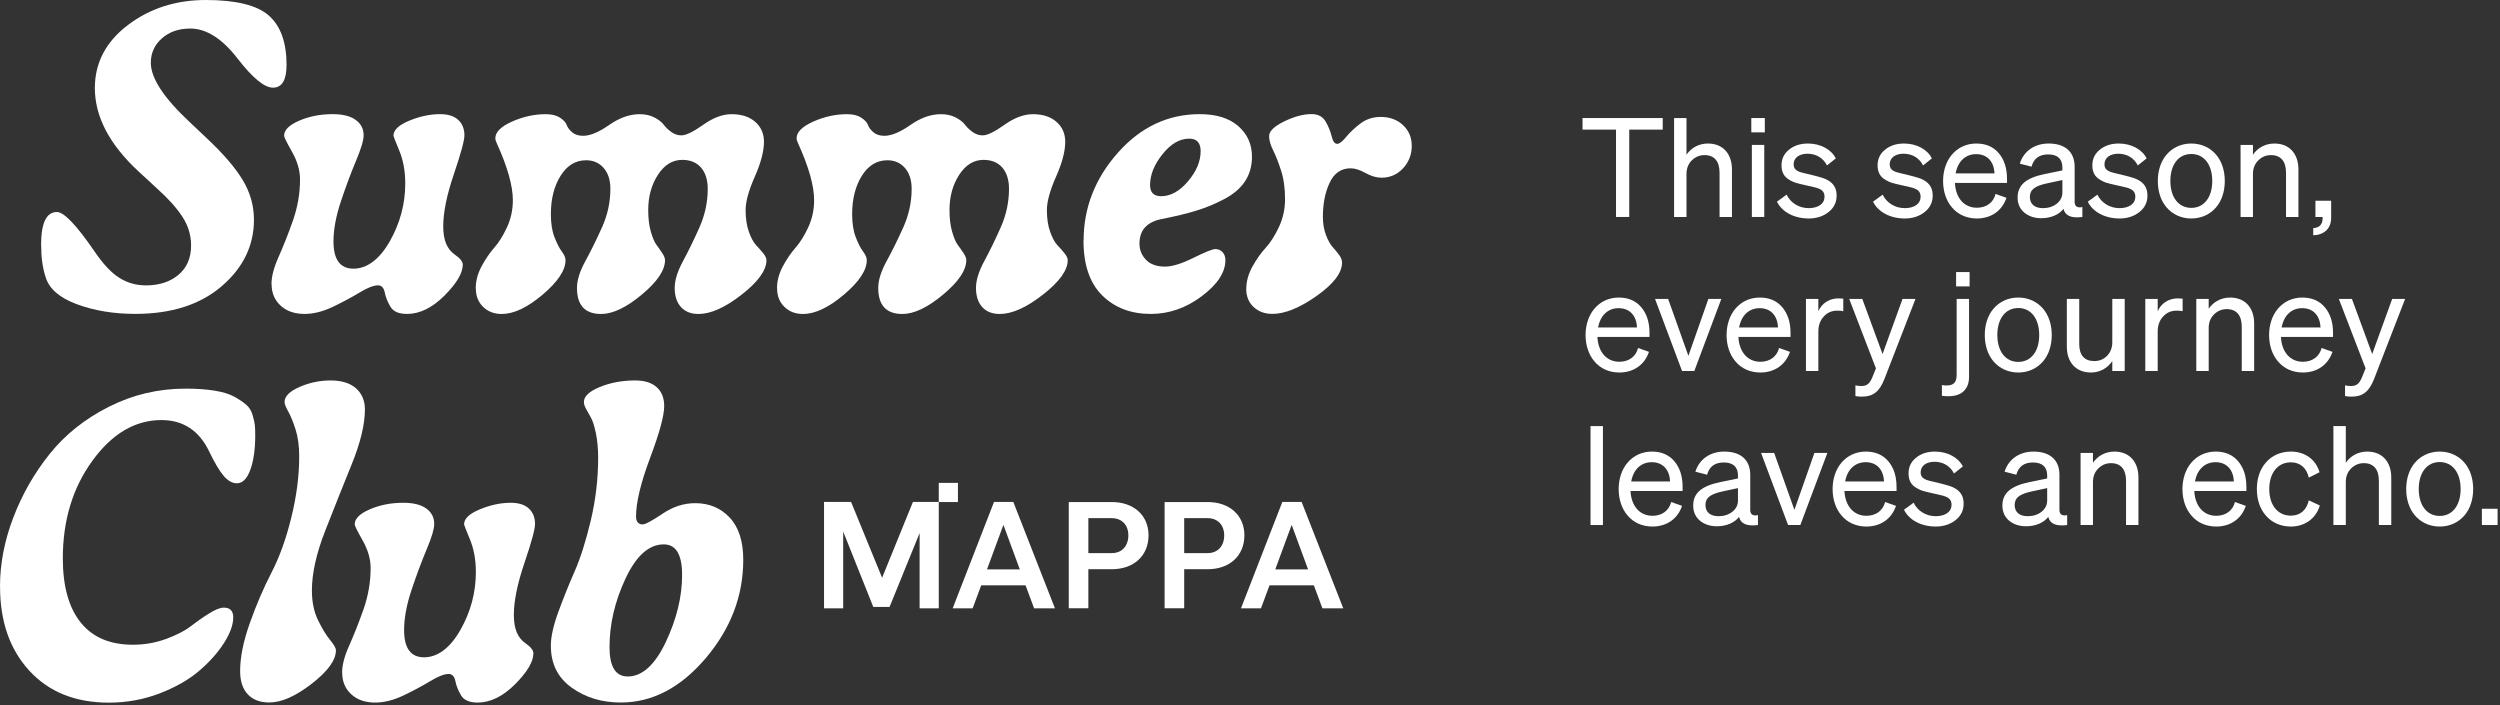 <svg width="422" height="119" viewBox="0 0 422 119" fill="none" xmlns="http://www.w3.org/2000/svg">
<rect x="0" y="0" width="422" height="119" fill="#333333" stroke="none"/>
<path d="M199.893 96.084H203.847C207.568 96.084 210.054 93.801 210.054 90.364C210.054 87.006 207.568 84.745 203.847 84.745H196.586V102.676H199.893V96.084ZM199.893 87.464H203.847C205.54 87.464 206.645 88.619 206.645 90.364C206.645 92.188 205.54 93.365 203.847 93.365H199.893V87.464Z" fill="white"/>
<path d="M212.852 102.683L214.291 98.809H221.784L223.223 102.683H226.741L219.713 84.724H216.457L209.479 102.683H212.866H212.852ZM218.034 88.597L220.803 96.113H215.265L218.034 88.597Z" fill="white"/>
<path d="M183.714 96.084H187.668C191.389 96.084 193.875 93.801 193.875 90.364C193.875 87.006 191.389 84.745 187.668 84.745H180.407V102.676H183.714V96.084ZM183.714 87.464H187.668C189.361 87.464 190.466 88.619 190.466 90.364C190.466 92.188 189.361 93.365 187.668 93.365H183.714V87.464Z" fill="white"/>
<path d="M164.185 102.683L165.624 98.809H173.117L174.556 102.683H178.074L171.046 84.724H167.79L160.812 102.683H164.199H164.185ZM169.374 88.597L172.143 96.113H166.605L169.374 88.597Z" fill="white"/>
<path d="M142.33 89.724L147.41 102.45H150.158L155.231 89.978V102.683H158.465V84.724H154.104L148.9 97.523L143.66 84.724H139.096V102.683H142.33V89.724Z" fill="white"/>
<path d="M161.699 81.511H158.465V84.745H161.699V81.511Z" fill="white"/>
<path d="M6.934 41.362C6.934 37.648 7.828 35.788 9.608 35.788C10.8 35.788 12.901 37.99 15.924 42.395C17.385 44.553 18.795 46.058 20.147 46.901C21.499 47.751 22.996 48.173 24.639 48.173C26.885 48.173 28.709 47.577 30.126 46.385C31.543 45.193 32.256 43.543 32.256 41.428C32.256 39.684 31.754 38.056 30.759 36.544C29.763 35.032 28.338 33.447 26.485 31.798L23.352 28.905C18.461 24.363 16.012 19.682 16.012 14.863C16.012 10.597 17.872 7.05 21.586 4.23C25.307 1.41 29.69 0 34.741 0C39.793 0 43.434 0.879 45.411 2.653C47.38 4.419 48.369 7.181 48.369 10.946C48.369 13.519 47.606 14.798 46.08 14.798C44.64 14.798 42.678 13.191 40.178 9.979C37.54 6.541 34.85 4.819 32.125 4.819C30.177 4.819 28.578 5.371 27.335 6.469C26.085 7.573 25.46 8.947 25.46 10.597C25.46 13.213 27.684 16.586 32.132 20.714L35.112 23.534C37.743 26.012 39.698 28.294 40.963 30.38C42.227 32.466 42.867 34.705 42.867 37.089C42.867 41.45 41.057 45.185 37.431 48.303C33.804 51.421 28.942 52.984 22.844 52.984C19.217 52.984 15.939 52.446 13.003 51.363C10.066 50.288 8.3 48.761 7.704 46.784C7.203 45.273 6.948 43.463 6.948 41.348L6.934 41.362Z" fill="white"/>
<path d="M45.825 47.969C45.825 46.683 46.225 45.149 47.031 43.354C47.831 41.566 48.638 39.531 49.437 37.263C50.237 34.988 50.644 32.663 50.644 30.279C50.644 28.767 50.193 27.219 49.299 25.634C48.405 24.05 47.955 23.149 47.955 22.916C47.955 21.95 48.805 21.106 50.498 20.372C52.199 19.638 54.081 19.268 56.146 19.268C57.839 19.268 59.14 19.587 60.034 20.234C60.928 20.881 61.379 21.746 61.379 22.851C61.379 23.672 60.957 25.096 60.107 27.117C59.256 29.138 58.406 31.413 57.563 33.934C56.72 36.456 56.291 38.731 56.291 40.745C56.291 43.819 57.417 45.353 59.663 45.353C61.909 45.353 64.046 43.819 65.79 40.745C67.535 37.67 68.407 34.414 68.407 30.969C68.407 28.905 68.072 27.066 67.411 25.46C66.742 23.854 66.415 23.003 66.415 22.916C66.415 21.95 67.302 21.106 69.083 20.372C70.856 19.638 72.6 19.268 74.308 19.268C75.631 19.268 76.641 19.587 77.346 20.234C78.044 20.881 78.393 21.746 78.393 22.851C78.393 23.723 77.797 25.911 76.605 29.421C75.413 32.931 74.817 35.853 74.817 38.194C74.817 40.534 75.45 42.024 76.721 42.94C77.652 43.579 78.117 44.153 78.117 44.662C78.117 46.087 77.085 47.831 75.028 49.895C72.964 51.959 70.856 52.991 68.705 52.991C67.324 52.991 66.394 52.592 65.914 51.785C65.427 50.985 65.107 50.179 64.947 49.372C64.787 48.572 64.409 48.165 63.806 48.165C63.072 48.165 62.04 48.565 60.71 49.372C59.38 50.179 57.875 50.978 56.204 51.785C54.525 52.584 52.933 52.991 51.421 52.991C49.721 52.991 48.369 52.519 47.358 51.581C46.348 50.644 45.847 49.437 45.847 47.969H45.825Z" fill="white"/>
<path d="M80.305 48.66C80.305 47.424 80.632 46.196 81.279 44.975C81.933 43.761 82.645 42.707 83.437 41.806C84.222 40.912 84.942 39.756 85.596 38.332C86.25 36.907 86.57 35.395 86.57 33.789C86.57 31.369 85.668 28.178 83.873 24.224C83.699 23.839 83.612 23.549 83.612 23.352C83.612 22.298 84.549 21.361 86.424 20.525C88.299 19.689 90.204 19.275 92.123 19.275C93.133 19.275 93.932 19.471 94.528 19.864C95.124 20.256 95.502 20.67 95.662 21.099C95.822 21.535 96.127 21.95 96.585 22.335C97.043 22.727 97.653 22.923 98.431 22.923C99.623 22.923 101.084 22.313 102.821 21.099C104.558 19.885 106.273 19.275 107.967 19.275C108.926 19.275 109.762 19.464 110.467 19.827C111.172 20.198 111.703 20.605 112.044 21.063C112.386 21.521 112.822 21.928 113.345 22.298C113.868 22.669 114.428 22.851 115.017 22.851C115.795 22.851 117.023 22.255 118.702 21.063C120.381 19.871 121.972 19.275 123.491 19.275C125.178 19.275 126.508 19.711 127.489 20.576C128.47 21.441 128.957 22.56 128.957 23.941C128.957 25.533 128.441 27.488 127.409 29.821C126.377 32.154 125.861 34.029 125.861 35.453C125.861 36.878 126.042 38.099 126.413 39.131C126.784 40.163 127.184 40.912 127.62 41.37C128.056 41.828 128.455 42.285 128.826 42.743C129.197 43.201 129.378 43.594 129.378 43.913C129.378 45.614 127.983 47.555 125.199 49.728C122.416 51.908 119.981 52.999 117.895 52.999C116.63 52.999 115.649 52.606 114.944 51.828C114.239 51.051 113.89 49.968 113.89 48.594C113.89 47.308 114.355 45.81 115.286 44.088C116.216 42.365 117.146 40.461 118.069 38.375C119 36.289 119.465 34.123 119.465 31.87C119.465 30.359 119.087 29.167 118.338 28.294C117.582 27.422 116.529 26.986 115.162 26.986C113.52 26.986 112.153 27.822 111.063 29.501C109.973 31.18 109.42 33.164 109.42 35.453C109.42 36.878 109.566 38.099 109.871 39.131C110.169 40.163 110.489 40.912 110.838 41.37C111.179 41.828 111.506 42.285 111.804 42.743C112.102 43.201 112.255 43.594 112.255 43.913C112.255 45.614 110.947 47.555 108.338 49.728C105.728 51.908 103.432 52.999 101.462 52.999C98.751 52.999 97.392 51.53 97.392 48.594C97.392 47.308 97.864 45.81 98.802 44.088C99.739 42.365 100.684 40.461 101.622 38.375C102.559 36.289 103.032 34.123 103.032 31.87C103.032 30.402 102.654 29.232 101.905 28.36C101.149 27.488 100.161 27.052 98.933 27.052C97.159 27.052 95.72 27.924 94.63 29.668C93.54 31.413 92.987 33.571 92.987 36.137C92.987 37.699 93.191 39.008 93.605 40.061C94.019 41.115 94.427 41.922 94.841 42.467C95.255 43.02 95.459 43.499 95.459 43.913C95.459 45.614 94.172 47.555 91.606 49.728C89.034 51.908 86.73 52.999 84.687 52.999C83.415 52.999 82.369 52.599 81.547 51.792C80.726 50.993 80.319 49.946 80.319 48.66H80.305Z" fill="white"/>
<path d="M131.159 48.66C131.159 47.424 131.486 46.196 132.133 44.975C132.787 43.761 133.499 42.707 134.291 41.806C135.076 40.912 135.796 39.756 136.45 38.332C137.104 36.907 137.424 35.395 137.424 33.789C137.424 31.369 136.523 28.178 134.728 24.224C134.553 23.839 134.466 23.549 134.466 23.352C134.466 22.298 135.403 21.361 137.279 20.525C139.154 19.689 141.058 19.275 142.977 19.275C143.987 19.275 144.787 19.471 145.382 19.864C145.978 20.256 146.356 20.67 146.516 21.099C146.676 21.535 146.981 21.95 147.439 22.335C147.897 22.727 148.508 22.923 149.285 22.923C150.477 22.923 151.938 22.313 153.675 21.099C155.412 19.885 157.128 19.275 158.821 19.275C159.78 19.275 160.616 19.464 161.321 19.827C162.026 20.198 162.557 20.605 162.898 21.063C163.24 21.521 163.676 21.928 164.199 22.298C164.723 22.669 165.282 22.851 165.871 22.851C166.649 22.851 167.877 22.255 169.556 21.063C171.235 19.871 172.827 19.275 174.346 19.275C176.032 19.275 177.362 19.711 178.343 20.576C179.324 21.441 179.811 22.56 179.811 23.941C179.811 25.533 179.295 27.488 178.263 29.821C177.231 32.154 176.715 34.029 176.715 35.453C176.715 36.878 176.897 38.099 177.267 39.131C177.638 40.163 178.038 40.912 178.474 41.37C178.91 41.828 179.31 42.285 179.68 42.743C180.051 43.201 180.233 43.594 180.233 43.913C180.233 45.614 178.837 47.555 176.054 49.728C173.27 51.908 170.835 52.999 168.749 52.999C167.485 52.999 166.503 52.606 165.798 51.828C165.093 51.051 164.745 49.968 164.745 48.594C164.745 47.308 165.21 45.81 166.14 44.088C167.07 42.365 168.001 40.461 168.924 38.375C169.854 36.289 170.319 34.123 170.319 31.87C170.319 30.359 169.941 29.167 169.193 28.294C168.437 27.422 167.383 26.986 166.016 26.986C164.374 26.986 163.007 27.822 161.917 29.501C160.827 31.18 160.275 33.164 160.275 35.453C160.275 36.878 160.42 38.099 160.725 39.131C161.023 40.163 161.343 40.912 161.692 41.37C162.034 41.828 162.361 42.285 162.659 42.743C162.957 43.201 163.109 43.594 163.109 43.913C163.109 45.614 161.801 47.555 159.192 49.728C156.583 51.908 154.286 52.999 152.316 52.999C149.605 52.999 148.246 51.53 148.246 48.594C148.246 47.308 148.719 45.81 149.656 44.088C150.594 42.365 151.539 40.461 152.476 38.375C153.414 36.289 153.886 34.123 153.886 31.87C153.886 30.402 153.508 29.232 152.76 28.36C152.004 27.488 151.015 27.052 149.787 27.052C148.014 27.052 146.574 27.924 145.484 29.668C144.394 31.413 143.842 33.571 143.842 36.137C143.842 37.699 144.045 39.008 144.459 40.061C144.874 41.115 145.281 41.922 145.695 42.467C146.109 43.02 146.313 43.499 146.313 43.913C146.313 45.614 145.026 47.555 142.461 49.728C139.888 51.908 137.584 52.999 135.542 52.999C134.27 52.999 133.223 52.599 132.402 51.792C131.58 50.993 131.173 49.946 131.173 48.66H131.159Z" fill="white"/>
<path d="M182.915 40.592C182.915 35.076 184.841 30.141 188.693 25.787C192.545 21.441 197.16 19.268 202.524 19.268C205.322 19.268 207.488 19.944 209.029 21.295C210.57 22.647 211.333 24.37 211.333 26.456C211.333 28.04 210.94 29.421 210.163 30.599C209.385 31.776 208.222 32.772 206.688 33.586C205.148 34.4 203.57 35.061 201.942 35.555C200.314 36.057 198.352 36.529 196.055 36.98C193.577 37.481 192.341 38.862 192.341 41.13C192.341 42.169 192.705 43.078 193.439 43.848C194.173 44.618 195.248 45.004 196.673 45.004C197.865 45.004 199.457 44.51 201.455 43.521C203.454 42.533 204.682 42.046 205.133 42.046C205.642 42.046 206.049 42.22 206.369 42.562C206.688 42.903 206.848 43.354 206.848 43.906C206.848 45.97 205.518 47.998 202.858 49.997C200.198 51.996 197.327 52.991 194.253 52.991C190.902 52.991 188.169 51.952 186.062 49.873C183.954 47.795 182.893 44.699 182.893 40.592H182.915ZM194.129 31.216C194.129 32.488 194.747 33.12 195.99 33.12C197.596 33.12 199.108 32.285 200.532 30.606C201.957 28.927 202.669 27.233 202.669 25.511C202.669 24.108 202.03 23.403 200.743 23.403C199.137 23.403 197.632 24.275 196.237 26.02C194.834 27.764 194.136 29.501 194.136 31.216H194.129Z" fill="white"/>
<path d="M210.373 48.79C210.373 47.504 210.715 46.247 211.406 45.004C212.096 43.768 212.837 42.707 213.644 41.835C214.444 40.963 215.192 39.792 215.883 38.324C216.573 36.856 216.915 35.294 216.915 33.644C216.915 31.761 216.689 30.119 216.224 28.723C215.766 27.328 215.316 26.187 214.88 25.315C214.444 24.442 214.226 23.665 214.226 22.974C214.226 22.153 215.076 21.324 216.769 20.496C218.463 19.675 220.004 19.26 221.377 19.26C222.482 19.26 223.267 19.675 223.754 20.496C224.234 21.324 224.582 22.16 224.786 23.011C224.99 23.861 225.302 24.282 225.716 24.282C226.087 24.282 226.574 23.905 227.199 23.149C227.817 22.393 228.616 21.637 229.605 20.874C230.593 20.118 231.749 19.74 233.079 19.74C234.591 19.74 235.841 20.198 236.829 21.121C237.818 22.044 238.305 23.221 238.305 24.646C238.305 26.07 237.81 27.364 236.829 28.418C235.841 29.472 234.634 29.995 233.217 29.995C232.345 29.995 231.436 29.734 230.499 29.203C229.561 28.68 228.725 28.411 227.984 28.411C226.378 28.411 225.2 29.232 224.437 30.86C223.674 32.488 223.303 34.407 223.303 36.602C223.303 37.75 223.478 38.768 223.819 39.662C224.161 40.556 224.532 41.224 224.917 41.66C225.302 42.096 225.673 42.54 226.022 43.005C226.363 43.463 226.538 43.899 226.538 44.313C226.538 46.058 225.106 47.94 222.235 49.961C219.364 51.981 216.878 52.984 214.771 52.984C213.484 52.984 212.43 52.592 211.602 51.814C210.773 51.036 210.366 50.026 210.366 48.783L210.373 48.79Z" fill="white"/>
<path d="M0 99.013C0 95.16 0.749 91.279 2.246 87.362C3.743 83.444 5.793 79.854 8.402 76.605C11.011 73.349 14.34 70.704 18.374 68.661C22.407 66.626 26.725 65.601 31.311 65.601C33.193 65.601 34.828 65.718 36.231 65.943C37.634 66.175 38.746 66.517 39.567 66.975C40.396 67.433 41.057 67.883 41.566 68.32C42.067 68.756 42.424 69.33 42.634 70.042C42.838 70.754 42.969 71.314 43.012 71.728C43.056 72.143 43.085 72.717 43.085 73.451C43.085 75.835 42.809 77.783 42.256 79.302C41.704 80.813 40.948 81.576 39.989 81.576C39.204 81.576 38.462 81.155 37.75 80.319C37.038 79.483 36.224 78.11 35.308 76.205C33.607 72.673 30.925 70.907 27.255 70.907C22.807 70.907 18.919 73.196 15.59 77.783C12.261 82.361 10.604 87.856 10.604 94.259C10.604 98.954 11.607 102.559 13.613 105.067C15.619 107.574 18.555 108.832 22.429 108.832C24.363 108.832 26.223 108.512 27.997 107.865C29.77 107.218 31.18 106.499 32.212 105.699C33.251 104.9 34.283 104.173 35.323 103.533C36.362 102.894 37.176 102.567 37.779 102.567C38.84 102.567 39.371 103.119 39.371 104.216C39.371 105.452 38.855 106.891 37.823 108.519C36.791 110.147 35.388 111.717 33.622 113.236C31.856 114.748 29.617 116.02 26.914 117.059C24.203 118.091 21.361 118.607 18.381 118.607C12.741 118.607 8.264 116.812 4.964 113.229C1.664 109.646 0.007 104.907 0.007 99.027L0 99.013Z" fill="white"/>
<path d="M40.534 113.294C40.534 110.954 41.079 108.25 42.169 105.176C43.26 102.101 44.48 99.26 45.832 96.643C47.184 94.027 48.303 90.916 49.183 87.318C50.07 83.713 50.506 80.29 50.506 77.027C50.506 75.282 50.302 73.771 49.888 72.484C49.474 71.198 49.067 70.188 48.652 69.453C48.238 68.719 48.035 68.189 48.035 67.869C48.035 66.902 48.87 66.059 50.549 65.325C52.228 64.591 53.98 64.22 55.811 64.22C57.643 64.22 59.126 64.671 60.114 65.565C61.102 66.459 61.597 67.644 61.597 69.112C61.597 71.634 60.848 74.73 59.358 78.4C57.868 82.071 56.378 85.806 54.888 89.615C53.398 93.423 52.65 96.774 52.65 99.659C52.65 101.585 52.991 103.264 53.682 104.682C54.372 106.099 55.048 107.218 55.71 108.018C56.371 108.817 56.705 109.406 56.705 109.769C56.705 111.419 55.346 113.301 52.628 115.409C49.91 117.517 47.519 118.578 45.447 118.578C43.892 118.578 42.685 118.12 41.828 117.204C40.963 116.289 40.534 114.98 40.534 113.28V113.294Z" fill="white"/>
<path d="M57.745 113.57C57.745 112.284 58.144 110.75 58.951 108.955C59.751 107.167 60.557 105.132 61.357 102.865C62.156 100.59 62.563 98.264 62.563 95.88C62.563 94.368 62.113 92.82 61.219 91.236C60.325 89.651 59.874 88.75 59.874 88.517C59.874 87.551 60.724 86.708 62.418 85.974C64.119 85.24 66.001 84.869 68.065 84.869C69.759 84.869 71.06 85.189 71.954 85.836C72.848 86.483 73.298 87.347 73.298 88.452C73.298 89.273 72.877 90.698 72.026 92.718C71.176 94.739 70.326 97.014 69.483 99.536C68.639 102.058 68.211 104.333 68.211 106.346C68.211 109.42 69.337 110.954 71.583 110.954C73.829 110.954 75.966 109.42 77.71 106.346C79.454 103.272 80.326 100.016 80.326 96.57C80.326 94.506 79.992 92.668 79.331 91.061C78.662 89.455 78.335 88.605 78.335 88.517C78.335 87.551 79.222 86.708 81.002 85.974C82.776 85.24 84.52 84.869 86.228 84.869C87.551 84.869 88.561 85.189 89.266 85.836C89.964 86.483 90.313 87.347 90.313 88.452C90.313 89.324 89.717 91.512 88.525 95.022C87.333 98.533 86.737 101.455 86.737 103.795C86.737 106.135 87.369 107.625 88.641 108.541C89.571 109.181 90.037 109.755 90.037 110.264C90.037 111.688 89.004 113.432 86.948 115.496C84.883 117.561 82.776 118.593 80.624 118.593C79.243 118.593 78.313 118.193 77.834 117.386C77.347 116.587 77.027 115.78 76.867 114.973C76.707 114.174 76.329 113.767 75.726 113.767C74.992 113.767 73.96 114.166 72.63 114.973C71.299 115.78 69.795 116.579 68.123 117.386C66.445 118.186 64.853 118.593 63.341 118.593C61.64 118.593 60.288 118.12 59.278 117.183C58.268 116.245 57.766 115.039 57.766 113.57H57.745Z" fill="white"/>
<path d="M92.98 109.028C92.98 107.516 93.401 105.597 94.252 103.279C95.102 100.96 96.018 98.678 97.007 96.432C97.995 94.186 98.896 91.316 99.732 87.827C100.553 84.338 100.968 80.828 100.968 77.296C100.968 75.733 100.837 74.352 100.59 73.131C100.335 71.917 100.059 71.045 99.761 70.514C99.463 69.991 99.187 69.497 98.94 69.039C98.685 68.581 98.562 68.189 98.562 67.869C98.562 66.902 99.456 66.059 101.251 65.325C103.046 64.591 105.038 64.22 107.233 64.22C108.795 64.22 110.002 64.598 110.845 65.354C111.695 66.11 112.117 67.178 112.117 68.552C112.117 70.158 111.325 73.073 109.74 77.288C108.156 81.511 107.363 84.811 107.363 87.202C107.363 87.66 107.472 88.001 107.705 88.234C107.93 88.459 108.228 88.554 108.584 88.51C109.035 88.467 110.14 87.856 111.884 86.686C113.628 85.516 115.453 84.934 117.357 84.934C119.712 84.934 121.652 85.748 123.179 87.376C124.705 89.004 125.461 91.381 125.461 94.499C125.461 100.604 123.339 106.142 119.109 111.121C114.871 116.1 110.096 118.585 104.783 118.585C101.6 118.585 98.838 117.75 96.498 116.071C94.157 114.399 92.987 112.044 92.987 109.013L92.98 109.028ZM102.886 109.231C102.886 112.538 103.911 114.188 105.961 114.188C108.41 114.188 110.547 112.248 112.386 108.374C114.217 104.5 115.14 100.728 115.14 97.05C115.14 93.612 114.108 91.89 112.044 91.89C109.537 91.89 107.385 93.816 105.583 97.668C103.78 101.52 102.886 105.379 102.886 109.231Z" fill="white"/>
<path d="M421.593 88.624H418.941V85.879H421.593V88.624Z" fill="white"/>
<path d="M416.006 78.111C416.96 79.228 417.472 80.786 417.472 82.553C417.472 84.321 416.96 85.879 416.006 86.996C414.983 88.205 413.495 88.88 411.82 88.88C410.146 88.88 408.657 88.205 407.634 86.996C406.68 85.879 406.168 84.321 406.168 82.553C406.168 80.786 406.68 79.228 407.634 78.111C408.657 76.902 410.146 76.227 411.82 76.227C413.495 76.227 414.983 76.902 416.006 78.111ZM411.82 77.995C409.68 77.995 408.285 79.763 408.285 82.553C408.285 85.321 409.68 87.089 411.82 87.089C413.96 87.089 415.355 85.321 415.355 82.553C415.355 79.763 413.96 77.995 411.82 77.995Z" fill="white"/>
<path d="M395.971 88.624H393.878V71.925H395.971V78.111C396.808 76.902 398.111 76.227 399.599 76.227C402.088 76.227 403.646 77.925 403.646 80.6V88.624H401.553V81.158C401.553 79.228 400.669 78.181 399.018 78.181C398.181 78.181 397.46 78.483 396.855 79.088C396.273 79.669 395.971 80.437 395.971 81.367V88.624Z" fill="white"/>
<path d="M386.702 78.041C384.493 78.041 383.051 79.832 383.051 82.553C383.051 85.275 384.493 87.042 386.702 87.042C388.26 87.042 389.354 86.112 389.726 84.461L391.586 85.321C390.958 87.484 389.098 88.88 386.702 88.88C385.004 88.88 383.493 88.228 382.469 87.019C381.469 85.879 380.958 84.321 380.958 82.553C380.958 80.786 381.469 79.228 382.469 78.088C383.493 76.879 385.004 76.227 386.702 76.227C389.098 76.227 390.912 77.576 391.54 79.716L389.726 80.623C389.354 78.972 388.26 78.041 386.702 78.041Z" fill="white"/>
<path d="M374.096 88.88C372.398 88.88 370.909 88.228 369.886 86.996C368.932 85.879 368.397 84.321 368.397 82.553C368.397 80.856 368.909 79.274 369.863 78.135C370.886 76.902 372.351 76.227 374.003 76.227C375.607 76.227 376.863 76.762 377.794 77.855C378.724 78.948 379.189 80.391 379.189 82.181V82.879H370.398C370.514 85.414 371.956 87.066 374.096 87.066C375.7 87.066 376.887 86.205 377.259 84.74L379.096 85.391C378.352 87.6 376.491 88.88 374.096 88.88ZM373.979 78.018C372.188 78.018 370.886 79.228 370.514 81.274H377.073C377.003 79.297 375.863 78.018 373.979 78.018Z" fill="white"/>
<path d="M353.294 88.624H351.201V76.46H353.294V78.111C354.131 76.902 355.434 76.227 356.922 76.227C359.411 76.227 360.969 77.925 360.969 80.6V88.624H358.876V81.158C358.876 79.228 357.992 78.181 356.341 78.181C355.503 78.181 354.782 78.483 354.178 79.088C353.596 79.669 353.294 80.437 353.294 81.367V88.624Z" fill="white"/>
<path d="M345.75 87.251C344.982 88.252 343.587 88.833 342.005 88.833C340.843 88.833 339.889 88.507 339.121 87.879C338.377 87.228 338.005 86.391 338.005 85.344C338.005 83.274 339.354 82.042 342.61 81.367L345.564 80.763V80.251C345.564 78.832 344.75 78.065 343.168 78.065C341.68 78.065 340.726 78.739 340.354 80.135L338.377 79.623C339.005 77.553 340.843 76.227 343.238 76.227C346.052 76.227 347.634 77.646 347.634 80.158V86.089C347.634 86.833 348.099 87.135 348.936 86.949V88.624C347.052 88.88 346.006 88.391 345.75 87.251ZM342.261 87.135C343.192 87.135 343.982 86.879 344.61 86.391C345.238 85.879 345.564 85.251 345.564 84.484V82.391L343.192 82.902C340.866 83.368 340.075 84.042 340.075 85.251C340.075 86.438 340.889 87.135 342.261 87.135Z" fill="white"/>
<path d="M326.742 88.88C324.347 88.88 322.253 87.81 321.393 86.042L323.021 84.856C323.672 86.251 325.137 87.135 326.742 87.135C328.347 87.135 329.417 86.414 329.417 85.205C329.417 84.484 329.091 84.042 328.254 83.763C328.091 83.693 327.882 83.647 327.672 83.6C327.463 83.53 326.975 83.437 326.254 83.274C325.393 83.088 324.788 82.926 324.416 82.809C324.044 82.67 323.719 82.507 323.463 82.344C322.556 81.809 322.16 81.019 322.16 79.902C322.16 78.832 322.579 77.948 323.416 77.274C324.254 76.576 325.323 76.227 326.626 76.227C328.742 76.227 330.58 77.227 331.324 78.739L329.835 79.925C329.184 78.646 327.998 77.948 326.533 77.948C325.137 77.948 324.207 78.646 324.207 79.739C324.207 80.367 324.509 80.739 325.23 81.019C325.533 81.112 325.789 81.204 326.975 81.46C328.021 81.716 328.696 81.902 329.045 82.019C329.393 82.135 329.719 82.251 329.975 82.414C330.998 82.995 331.463 83.833 331.463 85.019C331.463 86.135 331.022 87.066 330.114 87.786C329.207 88.507 328.091 88.88 326.742 88.88Z" fill="white"/>
<path d="M315.043 88.88C313.345 88.88 311.856 88.228 310.833 86.996C309.879 85.879 309.344 84.321 309.344 82.553C309.344 80.856 309.856 79.274 310.81 78.135C311.833 76.902 313.298 76.227 314.95 76.227C316.554 76.227 317.81 76.762 318.741 77.855C319.671 78.948 320.136 80.391 320.136 82.181V82.879H311.345C311.461 85.414 312.903 87.066 315.043 87.066C316.647 87.066 317.834 86.205 318.206 84.74L320.043 85.391C319.299 87.6 317.438 88.88 315.043 88.88ZM314.926 78.018C313.135 78.018 311.833 79.228 311.461 81.274H318.02C317.95 79.297 316.81 78.018 314.926 78.018Z" fill="white"/>
<path d="M308.457 76.46L303.898 88.624H301.829L297.27 76.46H299.48L302.898 86.065L306.271 76.46H308.457Z" fill="white"/>
<path d="M293.556 87.251C292.789 88.252 291.393 88.833 289.812 88.833C288.649 88.833 287.695 88.507 286.928 87.879C286.184 87.228 285.812 86.391 285.812 85.344C285.812 83.274 287.16 82.042 290.417 81.367L293.37 80.763V80.251C293.37 78.832 292.556 78.065 290.975 78.065C289.486 78.065 288.533 78.739 288.161 80.135L286.184 79.623C286.812 77.553 288.649 76.227 291.045 76.227C293.859 76.227 295.44 77.646 295.44 80.158V86.089C295.44 86.833 295.905 87.135 296.743 86.949V88.624C294.859 88.88 293.812 88.391 293.556 87.251ZM290.068 87.135C290.998 87.135 291.789 86.879 292.417 86.391C293.045 85.879 293.37 85.251 293.37 84.484V82.391L290.998 82.902C288.672 83.368 287.881 84.042 287.881 85.251C287.881 86.438 288.695 87.135 290.068 87.135Z" fill="white"/>
<path d="M278.93 88.88C277.232 88.88 275.743 88.228 274.72 86.996C273.766 85.879 273.231 84.321 273.231 82.553C273.231 80.856 273.743 79.274 274.697 78.135C275.72 76.902 277.185 76.227 278.837 76.227C280.441 76.227 281.697 76.762 282.628 77.855C283.558 78.948 284.023 80.391 284.023 82.181V82.879H275.232C275.348 85.414 276.79 87.066 278.93 87.066C280.534 87.066 281.721 86.205 282.093 84.74L283.93 85.391C283.186 87.6 281.325 88.88 278.93 88.88ZM278.813 78.018C277.022 78.018 275.72 79.228 275.348 81.274H281.907C281.837 79.297 280.697 78.018 278.813 78.018Z" fill="white"/>
<path d="M268.481 71.925H270.575V88.624H268.481V71.925Z" fill="white"/>
<path d="M405.985 50.46L400.752 63.949C399.915 66.112 398.821 66.95 396.984 66.95C396.496 66.95 396.217 66.926 395.844 66.857V65.043C396.217 65.135 396.472 65.159 396.845 65.159C397.798 65.159 398.263 64.763 398.728 63.624L399.31 62.182L394.798 50.46H397.007L400.426 59.763L403.799 50.46H405.985Z" fill="white"/>
<path d="M388.722 62.88C387.024 62.88 385.536 62.228 384.513 60.996C383.559 59.879 383.024 58.321 383.024 56.553C383.024 54.856 383.536 53.274 384.489 52.135C385.513 50.902 386.978 50.227 388.629 50.227C390.234 50.227 391.49 50.762 392.42 51.855C393.351 52.949 393.816 54.391 393.816 56.181V56.879H385.024C385.141 59.414 386.583 61.066 388.722 61.066C390.327 61.066 391.513 60.205 391.885 58.74L393.723 59.391C392.978 61.6 391.118 62.88 388.722 62.88ZM388.606 52.018C386.815 52.018 385.513 53.228 385.141 55.274H391.699C391.63 53.297 390.49 52.018 388.606 52.018Z" fill="white"/>
<path d="M372.827 62.624H370.734V50.46H372.827V52.111C373.664 50.902 374.967 50.227 376.455 50.227C378.944 50.227 380.502 51.925 380.502 54.6V62.624H378.409V55.158C378.409 53.228 377.525 52.181 375.874 52.181C375.036 52.181 374.315 52.483 373.711 53.088C373.129 53.669 372.827 54.437 372.827 55.367V62.624Z" fill="white"/>
<path d="M367.591 50.367C367.87 50.367 368.149 50.39 368.428 50.413V52.53C368.079 52.46 367.8 52.437 367.405 52.437C366.498 52.437 365.73 52.762 365.126 53.437C364.521 54.088 364.219 54.925 364.219 55.972V62.624H362.125V50.46H364.219V52.53C364.8 51.204 366.079 50.367 367.591 50.367Z" fill="white"/>
<path d="M356.556 50.46H358.65V62.624H356.556V60.949C355.719 62.182 354.44 62.88 352.951 62.88C350.44 62.88 348.881 61.182 348.881 58.507V50.46H350.975V58.065C350.975 59.949 351.835 60.949 353.51 60.949C354.37 60.949 355.091 60.647 355.673 60.065C356.254 59.461 356.556 58.693 356.556 57.786V50.46Z" fill="white"/>
<path d="M344.87 52.111C345.824 53.228 346.336 54.786 346.336 56.553C346.336 58.321 345.824 59.879 344.87 60.996C343.847 62.205 342.359 62.88 340.684 62.88C339.01 62.88 337.521 62.205 336.498 60.996C335.544 59.879 335.032 58.321 335.032 56.553C335.032 54.786 335.544 53.228 336.498 52.111C337.521 50.902 339.01 50.227 340.684 50.227C342.359 50.227 343.847 50.902 344.87 52.111ZM340.684 51.995C338.544 51.995 337.149 53.763 337.149 56.553C337.149 59.321 338.544 61.089 340.684 61.089C342.824 61.089 344.219 59.321 344.219 56.553C344.219 53.763 342.824 51.995 340.684 51.995Z" fill="white"/>
<path d="M332.469 48.343H330.189V45.925H332.469V48.343ZM328.608 65.066C329.794 65.066 330.283 64.531 330.283 63.252V50.46H332.376V63.624C332.376 65.694 331.12 66.88 328.957 66.88C328.515 66.88 328.236 66.88 327.794 66.81V64.996C328.073 65.066 328.306 65.066 328.608 65.066Z" fill="white"/>
<path d="M323.334 50.46L318.101 63.949C317.263 66.112 316.17 66.95 314.333 66.95C313.845 66.95 313.565 66.926 313.193 66.857V65.043C313.565 65.135 313.821 65.159 314.193 65.159C315.147 65.159 315.612 64.763 316.077 63.624L316.659 62.182L312.147 50.46H314.356L317.775 59.763L321.147 50.46H323.334Z" fill="white"/>
<path d="M310.31 50.367C310.589 50.367 310.868 50.39 311.147 50.413V52.53C310.798 52.46 310.519 52.437 310.124 52.437C309.217 52.437 308.449 52.762 307.844 53.437C307.24 54.088 306.937 54.925 306.937 55.972V62.624H304.844V50.46H306.937V52.53C307.519 51.204 308.798 50.367 310.31 50.367Z" fill="white"/>
<path d="M297.145 62.88C295.447 62.88 293.959 62.228 292.936 60.996C291.982 59.879 291.447 58.321 291.447 56.553C291.447 54.856 291.959 53.274 292.912 52.135C293.936 50.902 295.401 50.227 297.052 50.227C298.657 50.227 299.913 50.762 300.843 51.855C301.773 52.949 302.239 54.391 302.239 56.181V56.879H293.447C293.563 59.414 295.005 61.066 297.145 61.066C298.75 61.066 299.936 60.205 300.308 58.74L302.146 59.391C301.401 61.6 299.541 62.88 297.145 62.88ZM297.029 52.018C295.238 52.018 293.936 53.228 293.563 55.274H300.122C300.052 53.297 298.913 52.018 297.029 52.018Z" fill="white"/>
<path d="M290.559 50.46L286.001 62.624H283.931L279.372 50.46H281.582L285.001 60.065L288.373 50.46H290.559Z" fill="white"/>
<path d="M273.342 62.88C271.644 62.88 270.156 62.228 269.133 60.996C268.179 59.879 267.644 58.321 267.644 56.553C267.644 54.856 268.156 53.274 269.109 52.135C270.133 50.902 271.598 50.227 273.249 50.227C274.854 50.227 276.11 50.762 277.04 51.855C277.97 52.949 278.436 54.391 278.436 56.181V56.879H269.644C269.76 59.414 271.202 61.066 273.342 61.066C274.947 61.066 276.133 60.205 276.505 58.74L278.343 59.391C277.598 61.6 275.738 62.88 273.342 62.88ZM273.226 52.018C271.435 52.018 270.133 53.228 269.76 55.274H276.319C276.249 53.297 275.11 52.018 273.226 52.018Z" fill="white"/>
<path d="M392.055 36.624H390.846V33.879H393.497V36.763C393.497 38.554 392.357 39.647 390.473 39.717V38.508C391.52 38.438 392.055 37.903 392.055 36.81V36.624Z" fill="white"/>
<path d="M380.299 36.624H378.206V24.46H380.299V26.111C381.137 24.902 382.439 24.227 383.927 24.227C386.416 24.227 387.974 25.925 387.974 28.6V36.624H385.881V29.158C385.881 27.228 384.997 26.181 383.346 26.181C382.509 26.181 381.788 26.483 381.183 27.088C380.602 27.669 380.299 28.437 380.299 29.367V36.624Z" fill="white"/>
<path d="M374.079 26.111C375.033 27.228 375.544 28.786 375.544 30.553C375.544 32.321 375.033 33.879 374.079 34.996C373.056 36.205 371.567 36.88 369.893 36.88C368.218 36.88 366.73 36.205 365.706 34.996C364.753 33.879 364.241 32.321 364.241 30.553C364.241 28.786 364.753 27.228 365.706 26.111C366.73 24.902 368.218 24.227 369.893 24.227C371.567 24.227 373.056 24.902 374.079 26.111ZM369.893 25.995C367.753 25.995 366.357 27.762 366.357 30.553C366.357 33.321 367.753 35.089 369.893 35.089C372.032 35.089 373.428 33.321 373.428 30.553C373.428 27.762 372.032 25.995 369.893 25.995Z" fill="white"/>
<path d="M357.768 36.88C355.372 36.88 353.279 35.81 352.418 34.042L354.047 32.856C354.698 34.251 356.163 35.135 357.768 35.135C359.373 35.135 360.442 34.414 360.442 33.205C360.442 32.484 360.117 32.042 359.279 31.763C359.117 31.693 358.907 31.647 358.698 31.6C358.489 31.53 358 31.437 357.279 31.274C356.419 31.088 355.814 30.926 355.442 30.809C355.07 30.67 354.744 30.507 354.488 30.344C353.581 29.809 353.186 29.018 353.186 27.902C353.186 26.832 353.605 25.948 354.442 25.274C355.279 24.576 356.349 24.227 357.651 24.227C359.768 24.227 361.605 25.227 362.35 26.739L360.861 27.925C360.21 26.646 359.024 25.948 357.558 25.948C356.163 25.948 355.233 26.646 355.233 27.739C355.233 28.367 355.535 28.739 356.256 29.018C356.558 29.111 356.814 29.204 358 29.46C359.047 29.716 359.721 29.902 360.07 30.018C360.419 30.135 360.745 30.251 361.001 30.414C362.024 30.995 362.489 31.833 362.489 33.019C362.489 34.135 362.047 35.066 361.14 35.786C360.233 36.507 359.117 36.88 357.768 36.88Z" fill="white"/>
<path d="M348.317 35.252C347.549 36.252 346.154 36.833 344.572 36.833C343.409 36.833 342.456 36.507 341.688 35.88C340.944 35.228 340.572 34.391 340.572 33.344C340.572 31.274 341.921 30.042 345.177 29.367L348.131 28.763V28.251C348.131 26.832 347.317 26.065 345.735 26.065C344.246 26.065 343.293 26.739 342.921 28.135L340.944 27.623C341.572 25.553 343.409 24.227 345.805 24.227C348.619 24.227 350.2 25.646 350.2 28.158V34.089C350.2 34.833 350.666 35.135 351.503 34.949V36.624C349.619 36.88 348.572 36.391 348.317 35.252ZM344.828 35.135C345.758 35.135 346.549 34.879 347.177 34.391C347.805 33.879 348.131 33.251 348.131 32.484V30.391L345.758 30.902C343.432 31.367 342.642 32.042 342.642 33.251C342.642 34.438 343.456 35.135 344.828 35.135Z" fill="white"/>
<path d="M333.69 36.88C331.992 36.88 330.504 36.228 329.48 34.996C328.527 33.879 327.992 32.321 327.992 30.553C327.992 28.856 328.503 27.274 329.457 26.134C330.48 24.902 331.946 24.227 333.597 24.227C335.202 24.227 336.458 24.762 337.388 25.855C338.318 26.948 338.783 28.39 338.783 30.181V30.879H329.992C330.108 33.414 331.55 35.066 333.69 35.066C335.295 35.066 336.481 34.205 336.853 32.74L338.69 33.391C337.946 35.6 336.085 36.88 333.69 36.88ZM333.574 26.018C331.783 26.018 330.48 27.228 330.108 29.274H336.667C336.597 27.297 335.457 26.018 333.574 26.018Z" fill="white"/>
<path d="M321.518 36.88C319.123 36.88 317.029 35.81 316.169 34.042L317.797 32.856C318.448 34.251 319.913 35.135 321.518 35.135C323.123 35.135 324.193 34.414 324.193 33.205C324.193 32.484 323.867 32.042 323.03 31.763C322.867 31.693 322.658 31.647 322.449 31.6C322.239 31.53 321.751 31.437 321.03 31.274C320.169 31.088 319.565 30.926 319.192 30.809C318.82 30.67 318.495 30.507 318.239 30.344C317.332 29.809 316.936 29.018 316.936 27.902C316.936 26.832 317.355 25.948 318.192 25.274C319.03 24.576 320.1 24.227 321.402 24.227C323.518 24.227 325.356 25.227 326.1 26.739L324.612 27.925C323.96 26.646 322.774 25.948 321.309 25.948C319.913 25.948 318.983 26.646 318.983 27.739C318.983 28.367 319.285 28.739 320.006 29.018C320.309 29.111 320.565 29.204 321.751 29.46C322.797 29.716 323.472 29.902 323.821 30.018C324.17 30.135 324.495 30.251 324.751 30.414C325.774 30.995 326.24 31.833 326.24 33.019C326.24 34.135 325.798 35.066 324.891 35.786C323.984 36.507 322.867 36.88 321.518 36.88Z" fill="white"/>
<path d="M305.301 36.88C302.906 36.88 300.813 35.81 299.952 34.042L301.58 32.856C302.231 34.251 303.697 35.135 305.301 35.135C306.906 35.135 307.976 34.414 307.976 33.205C307.976 32.484 307.65 32.042 306.813 31.763C306.65 31.693 306.441 31.647 306.232 31.6C306.022 31.53 305.534 31.437 304.813 31.274C303.952 31.088 303.348 30.926 302.976 30.809C302.604 30.67 302.278 30.507 302.022 30.344C301.115 29.809 300.72 29.018 300.72 27.902C300.72 26.832 301.138 25.948 301.976 25.274C302.813 24.576 303.883 24.227 305.185 24.227C307.302 24.227 309.139 25.227 309.883 26.739L308.395 27.925C307.743 26.646 306.557 25.948 305.092 25.948C303.697 25.948 302.766 26.646 302.766 27.739C302.766 28.367 303.069 28.739 303.79 29.018C304.092 29.111 304.348 29.204 305.534 29.46C306.581 29.716 307.255 29.902 307.604 30.018C307.953 30.135 308.278 30.251 308.534 30.414C309.558 30.995 310.023 31.833 310.023 33.019C310.023 34.135 309.581 35.066 308.674 35.786C307.767 36.507 306.65 36.88 305.301 36.88Z" fill="white"/>
<path d="M297.9 22.343H295.621V19.925H297.9V22.343ZM295.714 24.46H297.807V36.624H295.714V24.46Z" fill="white"/>
<path d="M284.679 36.624H282.586V19.925H284.679V26.111C285.516 24.902 286.819 24.227 288.307 24.227C290.796 24.227 292.354 25.925 292.354 28.6V36.624H290.261V29.158C290.261 27.228 289.377 26.181 287.726 26.181C286.889 26.181 286.168 26.483 285.563 27.088C284.981 27.669 284.679 28.437 284.679 29.367V36.624Z" fill="white"/>
<path d="M280.668 19.925V21.878H275.017V36.624H272.784V21.878H267.132V19.925H280.668Z" fill="white"/>
</svg>
